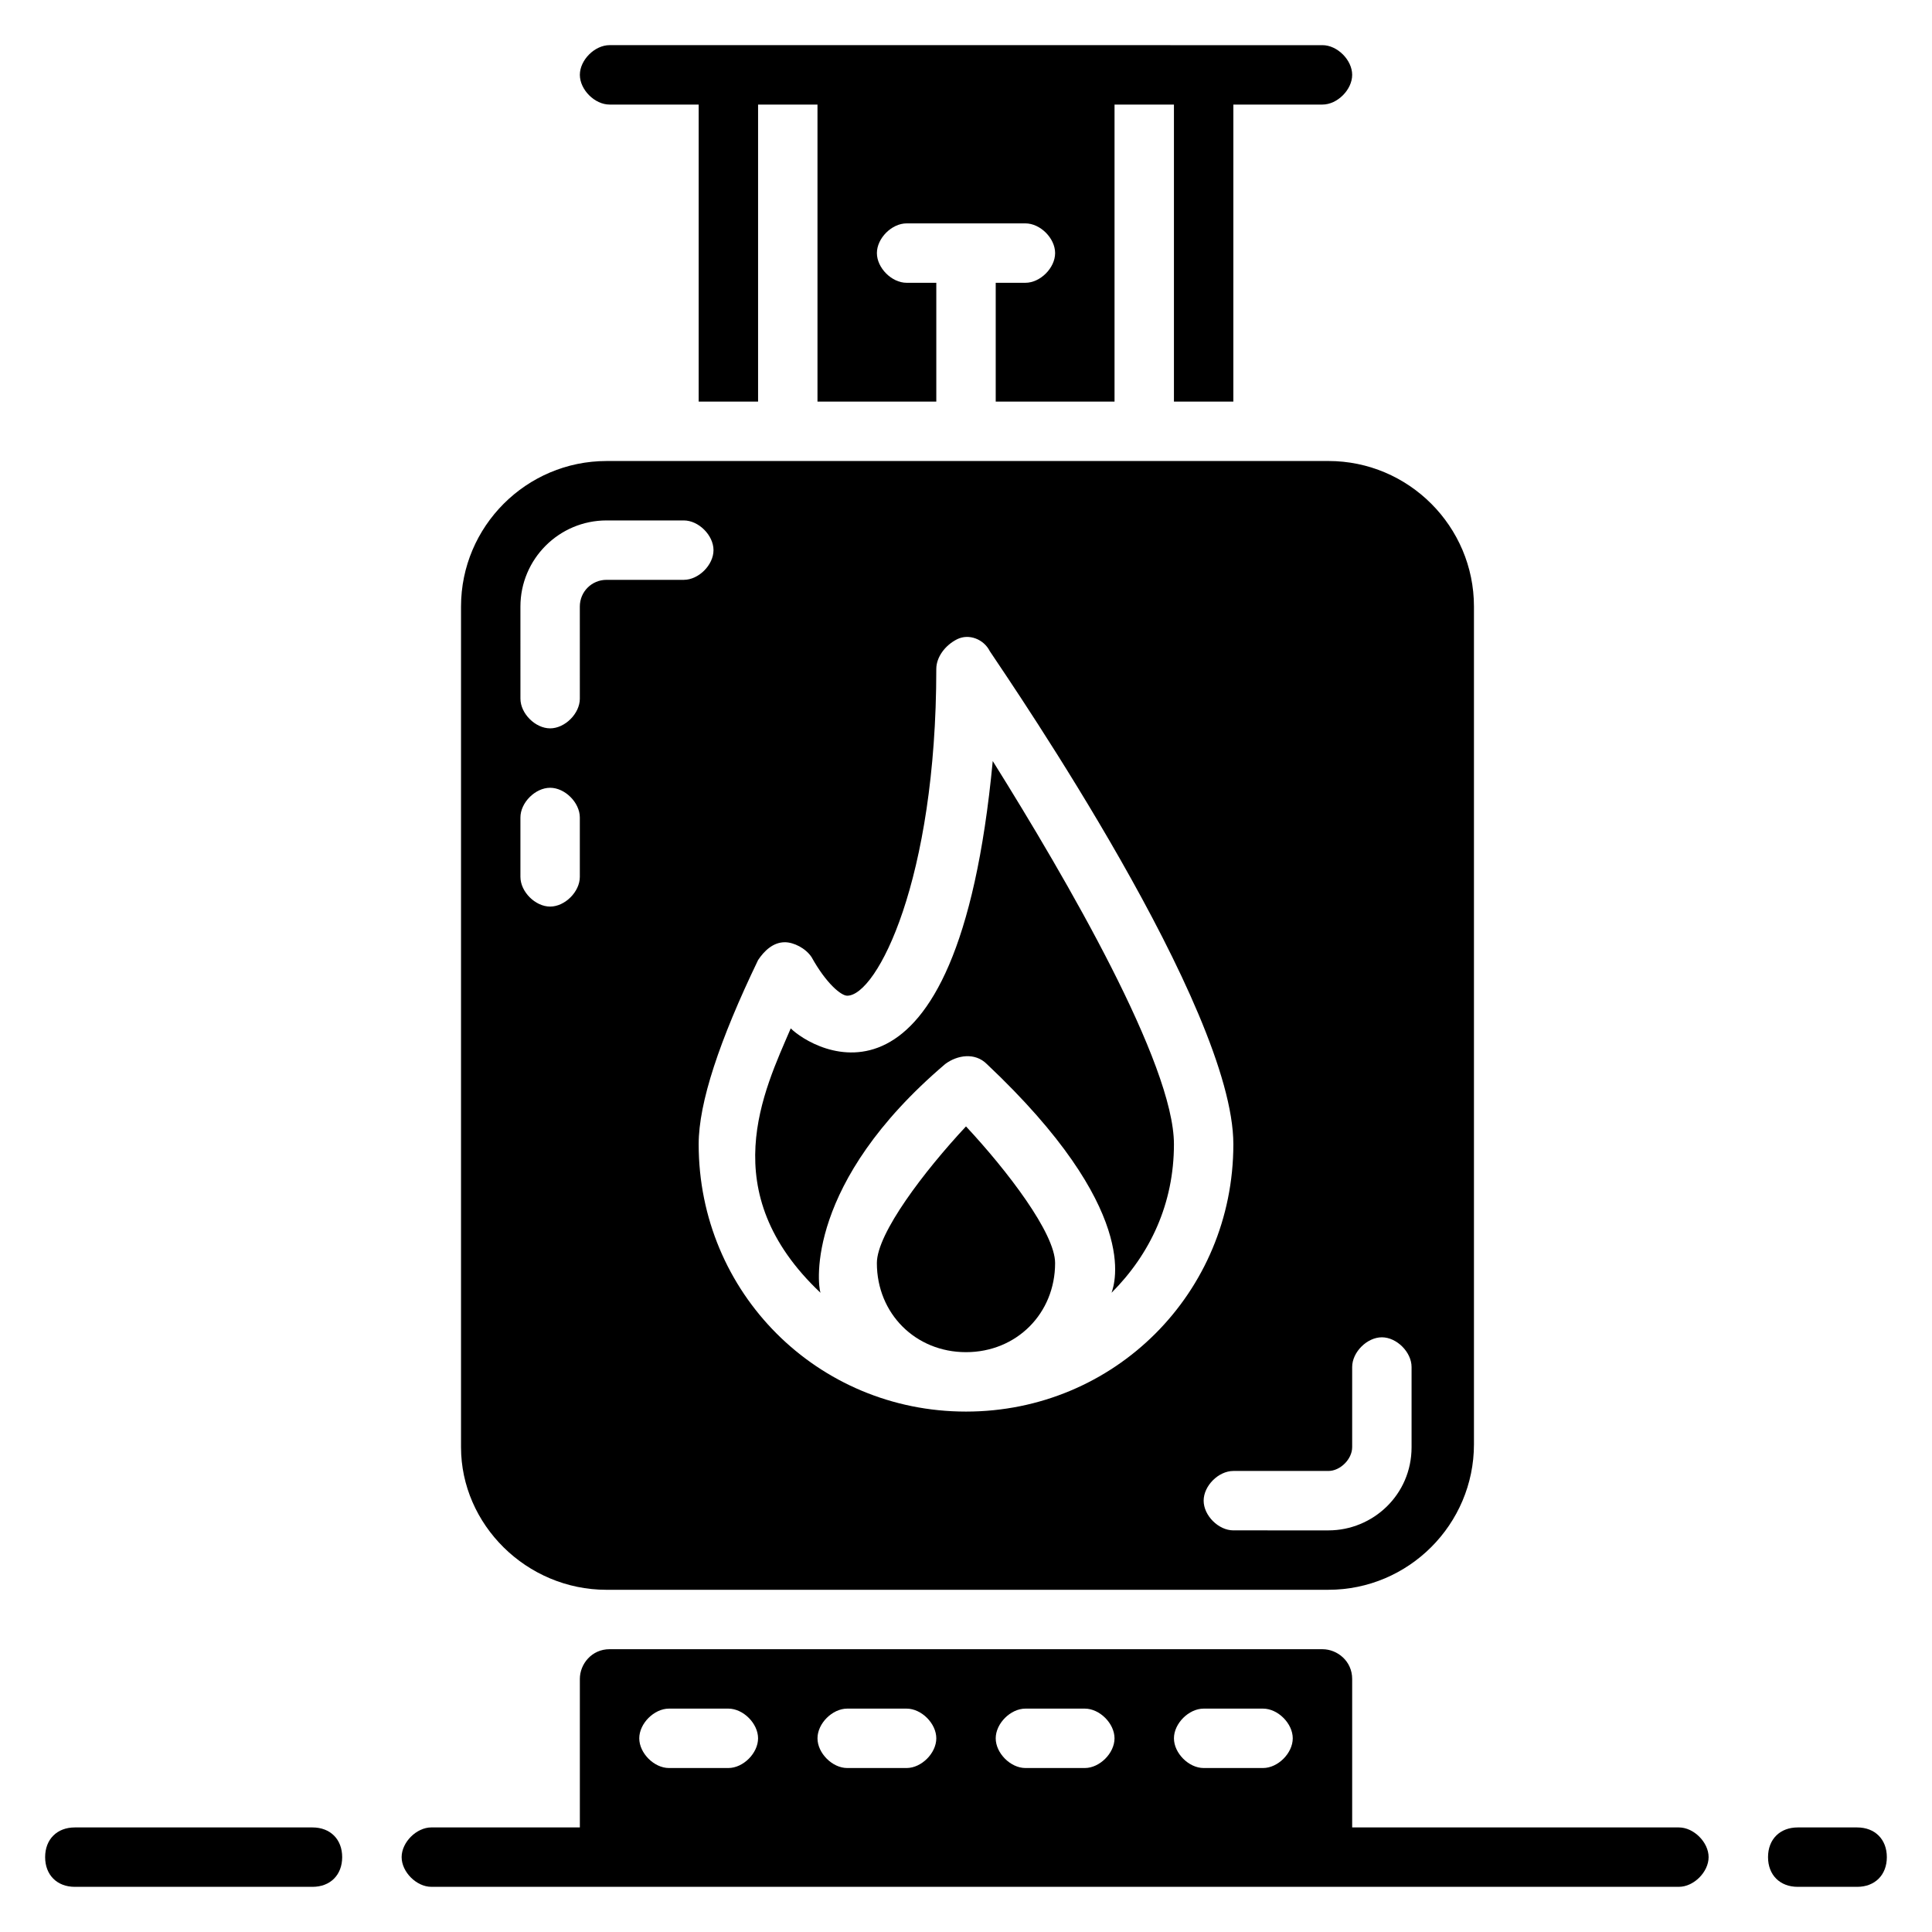 <?xml version="1.0" encoding="UTF-8"?>
<!-- Uploaded to: ICON Repo, www.iconrepo.com, Generator: ICON Repo Mixer Tools -->
<svg fill="#000000" width="800px" height="800px" version="1.1" viewBox="144 144 512 512" xmlns="http://www.w3.org/2000/svg">
 <g>
  <path d="m588.93 628.29h-86.59v-39.359c0-4.723-3.938-7.871-7.871-7.871l-188.93-0.004c-4.723 0-7.871 3.938-7.871 7.871v39.359h-39.359c-3.938 0-7.871 3.938-7.871 7.871 0 3.938 3.938 7.871 7.871 7.871h330.62c3.938 0 7.871-3.938 7.871-7.871s-3.938-7.867-7.875-7.867zm-125.95-31.488h15.742c3.938 0 7.871 3.938 7.871 7.871 0 3.938-3.938 7.871-7.871 7.871h-15.742c-3.938 0-7.871-3.938-7.871-7.871-0.004-3.938 3.934-7.871 7.871-7.871zm-47.234 0h15.742c3.938 0 7.871 3.938 7.871 7.871 0 3.938-3.938 7.871-7.871 7.871h-15.742c-3.938 0-7.871-3.938-7.871-7.871 0-3.938 3.934-7.871 7.871-7.871zm-47.23 0h15.742c3.938 0 7.871 3.938 7.871 7.871 0 3.938-3.938 7.871-7.871 7.871h-15.742c-3.938 0-7.871-3.938-7.871-7.871-0.004-3.938 3.934-7.871 7.871-7.871zm-47.234 0h15.742c3.938 0 7.871 3.938 7.871 7.871 0 3.938-3.938 7.871-7.871 7.871h-15.742c-3.938 0-7.871-3.938-7.871-7.871 0-3.938 3.938-7.871 7.871-7.871z"/>
  <path d="m305.54 171.71h23.617v78.719h15.742v-78.719h15.742v78.719h31.488v-31.488h-7.871c-3.938 0-7.871-3.938-7.871-7.871 0-3.938 3.938-7.871 7.871-7.871h31.488c3.938 0 7.871 3.938 7.871 7.871 0 3.938-3.938 7.871-7.871 7.871h-7.871v31.488h31.488v-78.719h15.742v78.719h15.742l0.004-78.719h23.617c3.938 0 7.871-3.938 7.871-7.871 0-3.938-3.938-7.871-7.871-7.871l-188.93-0.004c-3.938 0-7.871 3.938-7.871 7.871 0 3.938 3.934 7.875 7.871 7.875z"/>
  <path d="m636.16 628.29h-15.742c-4.723 0-7.871 3.148-7.871 7.871s3.148 7.871 7.871 7.871h15.742c4.723 0 7.871-3.148 7.871-7.871s-3.148-7.871-7.871-7.871z"/>
  <path d="m226.81 628.29h-62.977c-4.723 0-7.871 3.148-7.871 7.871s3.148 7.871 7.871 7.871h62.977c4.723 0 7.871-3.148 7.871-7.871 0.004-4.723-3.144-7.871-7.871-7.871z"/>
  <path d="m304.75 565.31h191.29c21.254 0 38.574-17.32 38.574-38.574v-221.99c0-21.254-17.32-38.574-38.574-38.574l-191.29 0.004c-21.254 0-38.574 17.32-38.574 38.574v222.78c0.004 20.465 17.32 37.785 38.574 37.785zm166.1-31.488h25.191c3.148 0 6.297-3.148 6.297-6.297v-21.254c0-3.938 3.938-7.871 7.871-7.871 3.938 0 7.871 3.938 7.871 7.871v21.254c0 12.594-10.234 22.043-22.043 22.043l-25.188-0.004c-3.938 0-7.871-3.938-7.871-7.871 0-3.938 3.934-7.871 7.871-7.871zm-118.87-140.12c2.363 0 5.512 1.574 7.086 3.938 3.938 7.086 7.871 10.234 9.445 10.234 7.871 0 23.617-30.699 23.617-86.594 0-3.148 2.363-6.297 5.512-7.871s7.086 0 8.66 3.148c6.297 9.445 64.551 94.465 64.551 130.68 0 39.359-31.488 70.848-70.848 70.848s-70.848-31.488-70.848-70.848c0-11.02 5.512-27.551 15.742-48.805 1.57-2.363 3.934-4.727 7.082-4.727zm-70.062-88.953c0-12.594 10.234-22.828 22.828-22.828h20.469c3.938 0 7.871 3.938 7.871 7.871 0 3.938-3.938 7.871-7.871 7.871h-20.469c-3.938 0-7.086 3.148-7.086 7.086l0.004 24.402c0 3.938-3.938 7.871-7.871 7.871-3.938 0-7.871-3.938-7.871-7.871zm0 55.891c0-3.938 3.938-7.871 7.871-7.871 3.938 0 7.871 3.938 7.871 7.871v15.742c0 3.938-3.938 7.871-7.871 7.871-3.938 0-7.871-3.938-7.871-7.871z"/>
  <path d="m376.38 478.72c0 13.383 10.234 23.617 23.617 23.617s23.617-10.234 23.617-23.617c0-7.871-12.594-24.402-23.617-36.211-11.023 11.809-23.617 28.34-23.617 36.211z"/>
  <path d="m361.43 486.59c-0.789-2.363-3.938-29.125 33.062-60.613 3.148-2.363 7.871-3.148 11.02 0 40.934 38.574 33.852 58.254 33.062 60.613 10.234-10.234 16.531-23.617 16.531-39.359 0-21.254-28.34-70.062-48.02-101.55-9.445 99.977-48.02 76.359-53.531 70.848-7.082 16.535-20.465 43.297 7.875 70.062z"/>
 </g>
</svg>